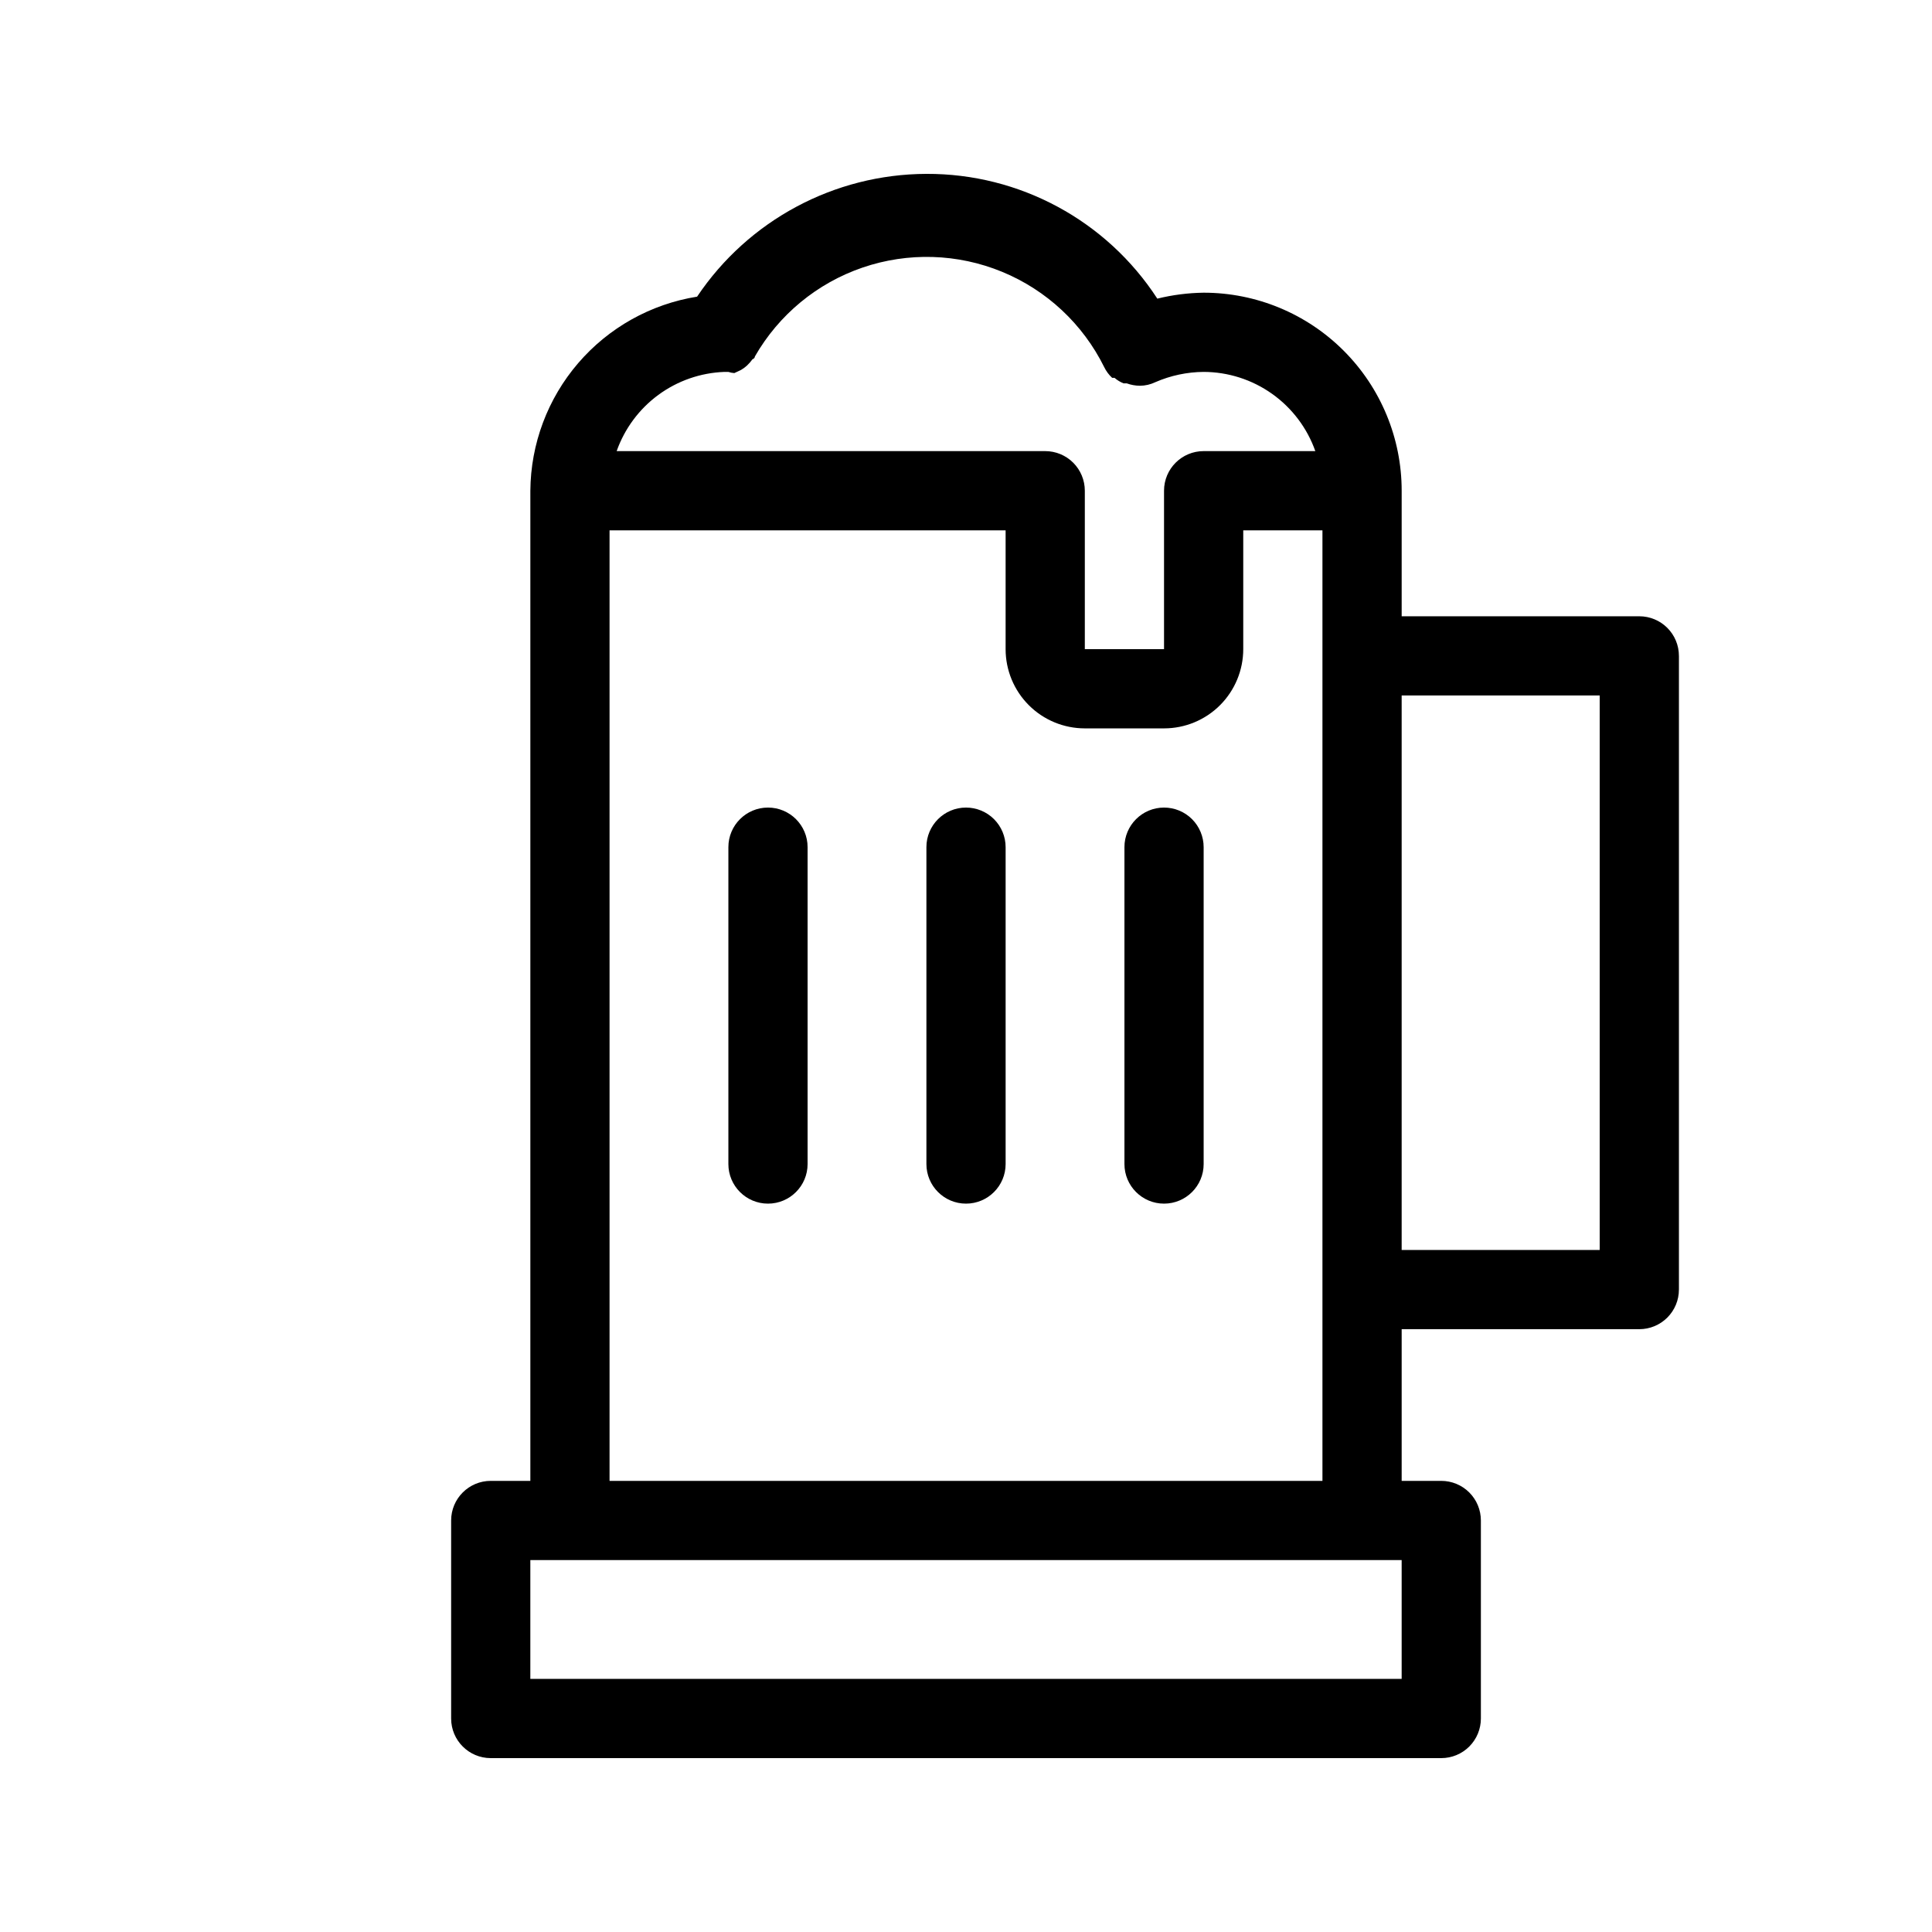 <?xml version="1.0" encoding="UTF-8"?>
<!-- Uploaded to: ICON Repo, www.svgrepo.com, Generator: ICON Repo Mixer Tools -->
<svg fill="#000000" width="800px" height="800px" version="1.1" viewBox="144 144 512 512" xmlns="http://www.w3.org/2000/svg">
 <path d="m358.02 368.51v83.969c0 5.797-4.699 10.496-10.496 10.496s-10.496-4.699-10.496-10.496v-83.969c0-5.797 4.699-10.496 10.496-10.496s10.496 4.699 10.496 10.496zm41.984-10.496c-5.797 0-10.496 4.699-10.496 10.496v83.969c0 5.797 4.699 10.496 10.496 10.496s10.496-4.699 10.496-10.496v-83.969c0-2.785-1.105-5.453-3.074-7.422s-4.641-3.074-7.422-3.074zm52.48 0c-5.797 0-10.496 4.699-10.496 10.496v83.969c0 5.797 4.699 10.496 10.496 10.496s10.496-4.699 10.496-10.496v-83.969c0-2.785-1.109-5.453-3.074-7.422-1.969-1.969-4.641-3.074-7.422-3.074zm136.45-40.199v167.94l-0.004-0.004c0 2.785-1.105 5.453-3.074 7.422s-4.637 3.074-7.422 3.074h-62.977v40.199h10.496c2.785 0 5.457 1.109 7.422 3.074 1.969 1.969 3.074 4.641 3.074 7.422v52.48c0 2.785-1.105 5.453-3.074 7.422-1.965 1.969-4.637 3.074-7.422 3.074h-251.9c-5.797 0-10.496-4.699-10.496-10.496v-52.48c0-5.797 4.699-10.496 10.496-10.496h10.496v-262.4c0.09-12.414 4.582-24.395 12.672-33.812 8.09-9.414 19.258-15.656 31.516-17.617 13.598-20.266 36.367-32.461 60.773-32.539 24.691-0.098 47.738 12.355 61.191 33.062 4.019-0.988 8.141-1.516 12.281-1.574 13.918 0 27.266 5.527 37.105 15.371 9.844 9.84 15.371 23.191 15.371 37.109v33.273h62.977c2.785 0 5.453 1.105 7.422 3.074 1.969 1.965 3.074 4.637 3.074 7.422zm-281.51-54.266h113.57c2.781 0 5.453 1.105 7.422 3.074 1.965 1.969 3.074 4.637 3.074 7.422v41.984h20.992v-41.984c0-5.797 4.699-10.496 10.496-10.496h29.598c-2.168-6.125-6.172-11.43-11.473-15.188-5.297-3.762-11.629-5.785-18.125-5.805-4.41 0.035-8.766 0.965-12.809 2.727-1.277 0.613-2.676 0.938-4.094 0.945-1.18-0.012-2.352-0.227-3.461-0.629h-0.84c-0.883-0.348-1.699-0.844-2.414-1.469h-0.629c-0.871-0.805-1.586-1.766-2.102-2.836-5.648-11.422-15.262-20.402-27.047-25.258-11.781-4.856-24.93-5.258-36.988-1.133-12.059 4.129-22.203 12.5-28.539 23.559 0 0 0 0.523-0.629 0.734-0.434 0.605-0.926 1.168-1.469 1.68-0.48 0.441-1.008 0.828-1.574 1.156l-1.785 0.84v-0.004c-0.539-0.035-1.066-0.141-1.574-0.312h-1.051c-6.316 0.23-12.418 2.356-17.508 6.098-5.09 3.746-8.938 8.934-11.043 14.895zm208.03 293.89h-230.91v31.488h230.91zm-20.992-20.992v-251.9h-20.988v31.488c0 5.566-2.215 10.906-6.148 14.844-3.938 3.938-9.277 6.148-14.844 6.148h-20.992c-5.57 0-10.91-2.211-14.844-6.148-3.938-3.938-6.148-9.277-6.148-14.844v-31.488h-104.96v251.9zm73.473-208.14-52.48 0.004v146.95h52.48z"/>
</svg>